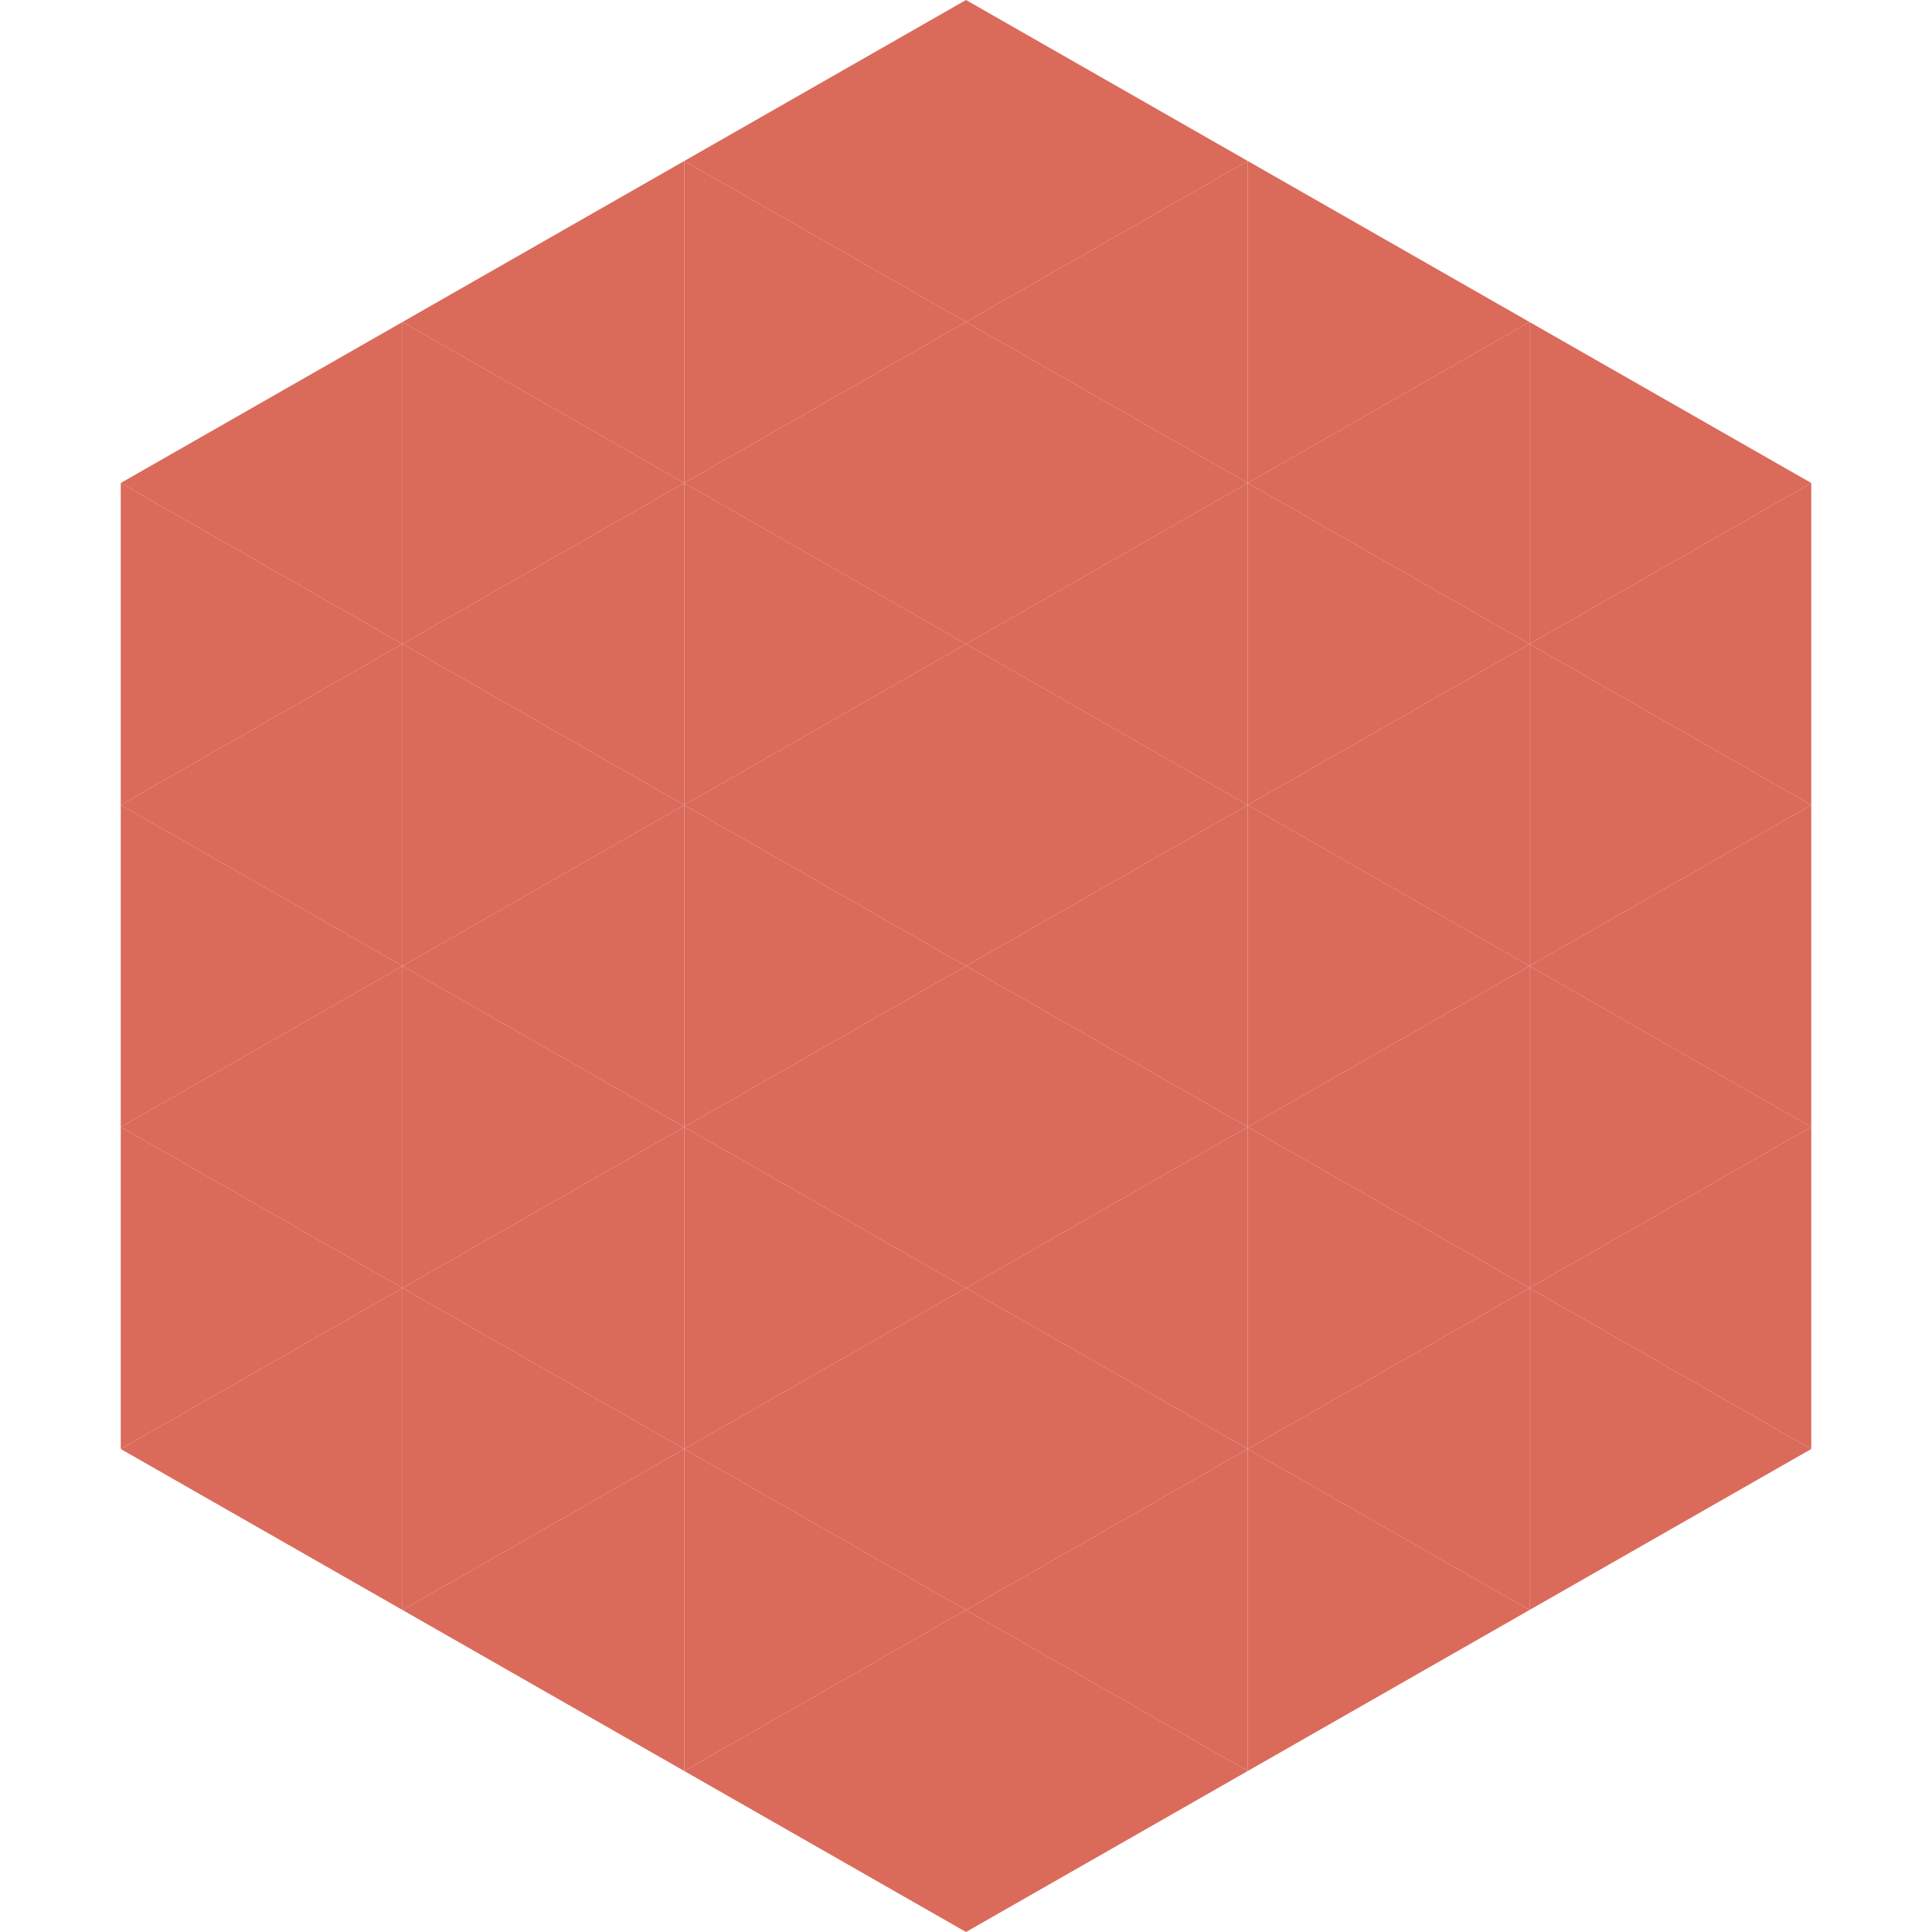 <?xml version="1.0"?>
<!-- Generated by SVGo -->
<svg width="240" height="240"
     xmlns="http://www.w3.org/2000/svg"
     xmlns:xlink="http://www.w3.org/1999/xlink">
<polygon points="50,40 15,60 50,80" style="fill:rgb(218,106,90)" />
<polygon points="190,40 225,60 190,80" style="fill:rgb(218,106,90)" />
<polygon points="15,60 50,80 15,100" style="fill:rgb(218,106,90)" />
<polygon points="225,60 190,80 225,100" style="fill:rgb(218,106,90)" />
<polygon points="50,80 15,100 50,120" style="fill:rgb(218,106,90)" />
<polygon points="190,80 225,100 190,120" style="fill:rgb(218,106,90)" />
<polygon points="15,100 50,120 15,140" style="fill:rgb(218,106,90)" />
<polygon points="225,100 190,120 225,140" style="fill:rgb(218,106,90)" />
<polygon points="50,120 15,140 50,160" style="fill:rgb(218,106,90)" />
<polygon points="190,120 225,140 190,160" style="fill:rgb(218,106,90)" />
<polygon points="15,140 50,160 15,180" style="fill:rgb(218,106,90)" />
<polygon points="225,140 190,160 225,180" style="fill:rgb(218,106,90)" />
<polygon points="50,160 15,180 50,200" style="fill:rgb(218,106,90)" />
<polygon points="190,160 225,180 190,200" style="fill:rgb(218,106,90)" />
<polygon points="15,180 50,200 15,220" style="fill:rgb(255,255,255); fill-opacity:0" />
<polygon points="225,180 190,200 225,220" style="fill:rgb(255,255,255); fill-opacity:0" />
<polygon points="50,0 85,20 50,40" style="fill:rgb(255,255,255); fill-opacity:0" />
<polygon points="190,0 155,20 190,40" style="fill:rgb(255,255,255); fill-opacity:0" />
<polygon points="85,20 50,40 85,60" style="fill:rgb(218,106,90)" />
<polygon points="155,20 190,40 155,60" style="fill:rgb(218,106,90)" />
<polygon points="50,40 85,60 50,80" style="fill:rgb(218,106,90)" />
<polygon points="190,40 155,60 190,80" style="fill:rgb(218,106,90)" />
<polygon points="85,60 50,80 85,100" style="fill:rgb(218,106,90)" />
<polygon points="155,60 190,80 155,100" style="fill:rgb(218,106,90)" />
<polygon points="50,80 85,100 50,120" style="fill:rgb(218,106,90)" />
<polygon points="190,80 155,100 190,120" style="fill:rgb(218,106,90)" />
<polygon points="85,100 50,120 85,140" style="fill:rgb(218,106,90)" />
<polygon points="155,100 190,120 155,140" style="fill:rgb(218,106,90)" />
<polygon points="50,120 85,140 50,160" style="fill:rgb(218,106,90)" />
<polygon points="190,120 155,140 190,160" style="fill:rgb(218,106,90)" />
<polygon points="85,140 50,160 85,180" style="fill:rgb(218,106,90)" />
<polygon points="155,140 190,160 155,180" style="fill:rgb(218,106,90)" />
<polygon points="50,160 85,180 50,200" style="fill:rgb(218,106,90)" />
<polygon points="190,160 155,180 190,200" style="fill:rgb(218,106,90)" />
<polygon points="85,180 50,200 85,220" style="fill:rgb(218,106,90)" />
<polygon points="155,180 190,200 155,220" style="fill:rgb(218,106,90)" />
<polygon points="120,0 85,20 120,40" style="fill:rgb(218,106,90)" />
<polygon points="120,0 155,20 120,40" style="fill:rgb(218,106,90)" />
<polygon points="85,20 120,40 85,60" style="fill:rgb(218,106,90)" />
<polygon points="155,20 120,40 155,60" style="fill:rgb(218,106,90)" />
<polygon points="120,40 85,60 120,80" style="fill:rgb(218,106,90)" />
<polygon points="120,40 155,60 120,80" style="fill:rgb(218,106,90)" />
<polygon points="85,60 120,80 85,100" style="fill:rgb(218,106,90)" />
<polygon points="155,60 120,80 155,100" style="fill:rgb(218,106,90)" />
<polygon points="120,80 85,100 120,120" style="fill:rgb(218,106,90)" />
<polygon points="120,80 155,100 120,120" style="fill:rgb(218,106,90)" />
<polygon points="85,100 120,120 85,140" style="fill:rgb(218,106,90)" />
<polygon points="155,100 120,120 155,140" style="fill:rgb(218,106,90)" />
<polygon points="120,120 85,140 120,160" style="fill:rgb(218,106,90)" />
<polygon points="120,120 155,140 120,160" style="fill:rgb(218,106,90)" />
<polygon points="85,140 120,160 85,180" style="fill:rgb(218,106,90)" />
<polygon points="155,140 120,160 155,180" style="fill:rgb(218,106,90)" />
<polygon points="120,160 85,180 120,200" style="fill:rgb(218,106,90)" />
<polygon points="120,160 155,180 120,200" style="fill:rgb(218,106,90)" />
<polygon points="85,180 120,200 85,220" style="fill:rgb(218,106,90)" />
<polygon points="155,180 120,200 155,220" style="fill:rgb(218,106,90)" />
<polygon points="120,200 85,220 120,240" style="fill:rgb(218,106,90)" />
<polygon points="120,200 155,220 120,240" style="fill:rgb(218,106,90)" />
<polygon points="85,220 120,240 85,260" style="fill:rgb(255,255,255); fill-opacity:0" />
<polygon points="155,220 120,240 155,260" style="fill:rgb(255,255,255); fill-opacity:0" />
</svg>
